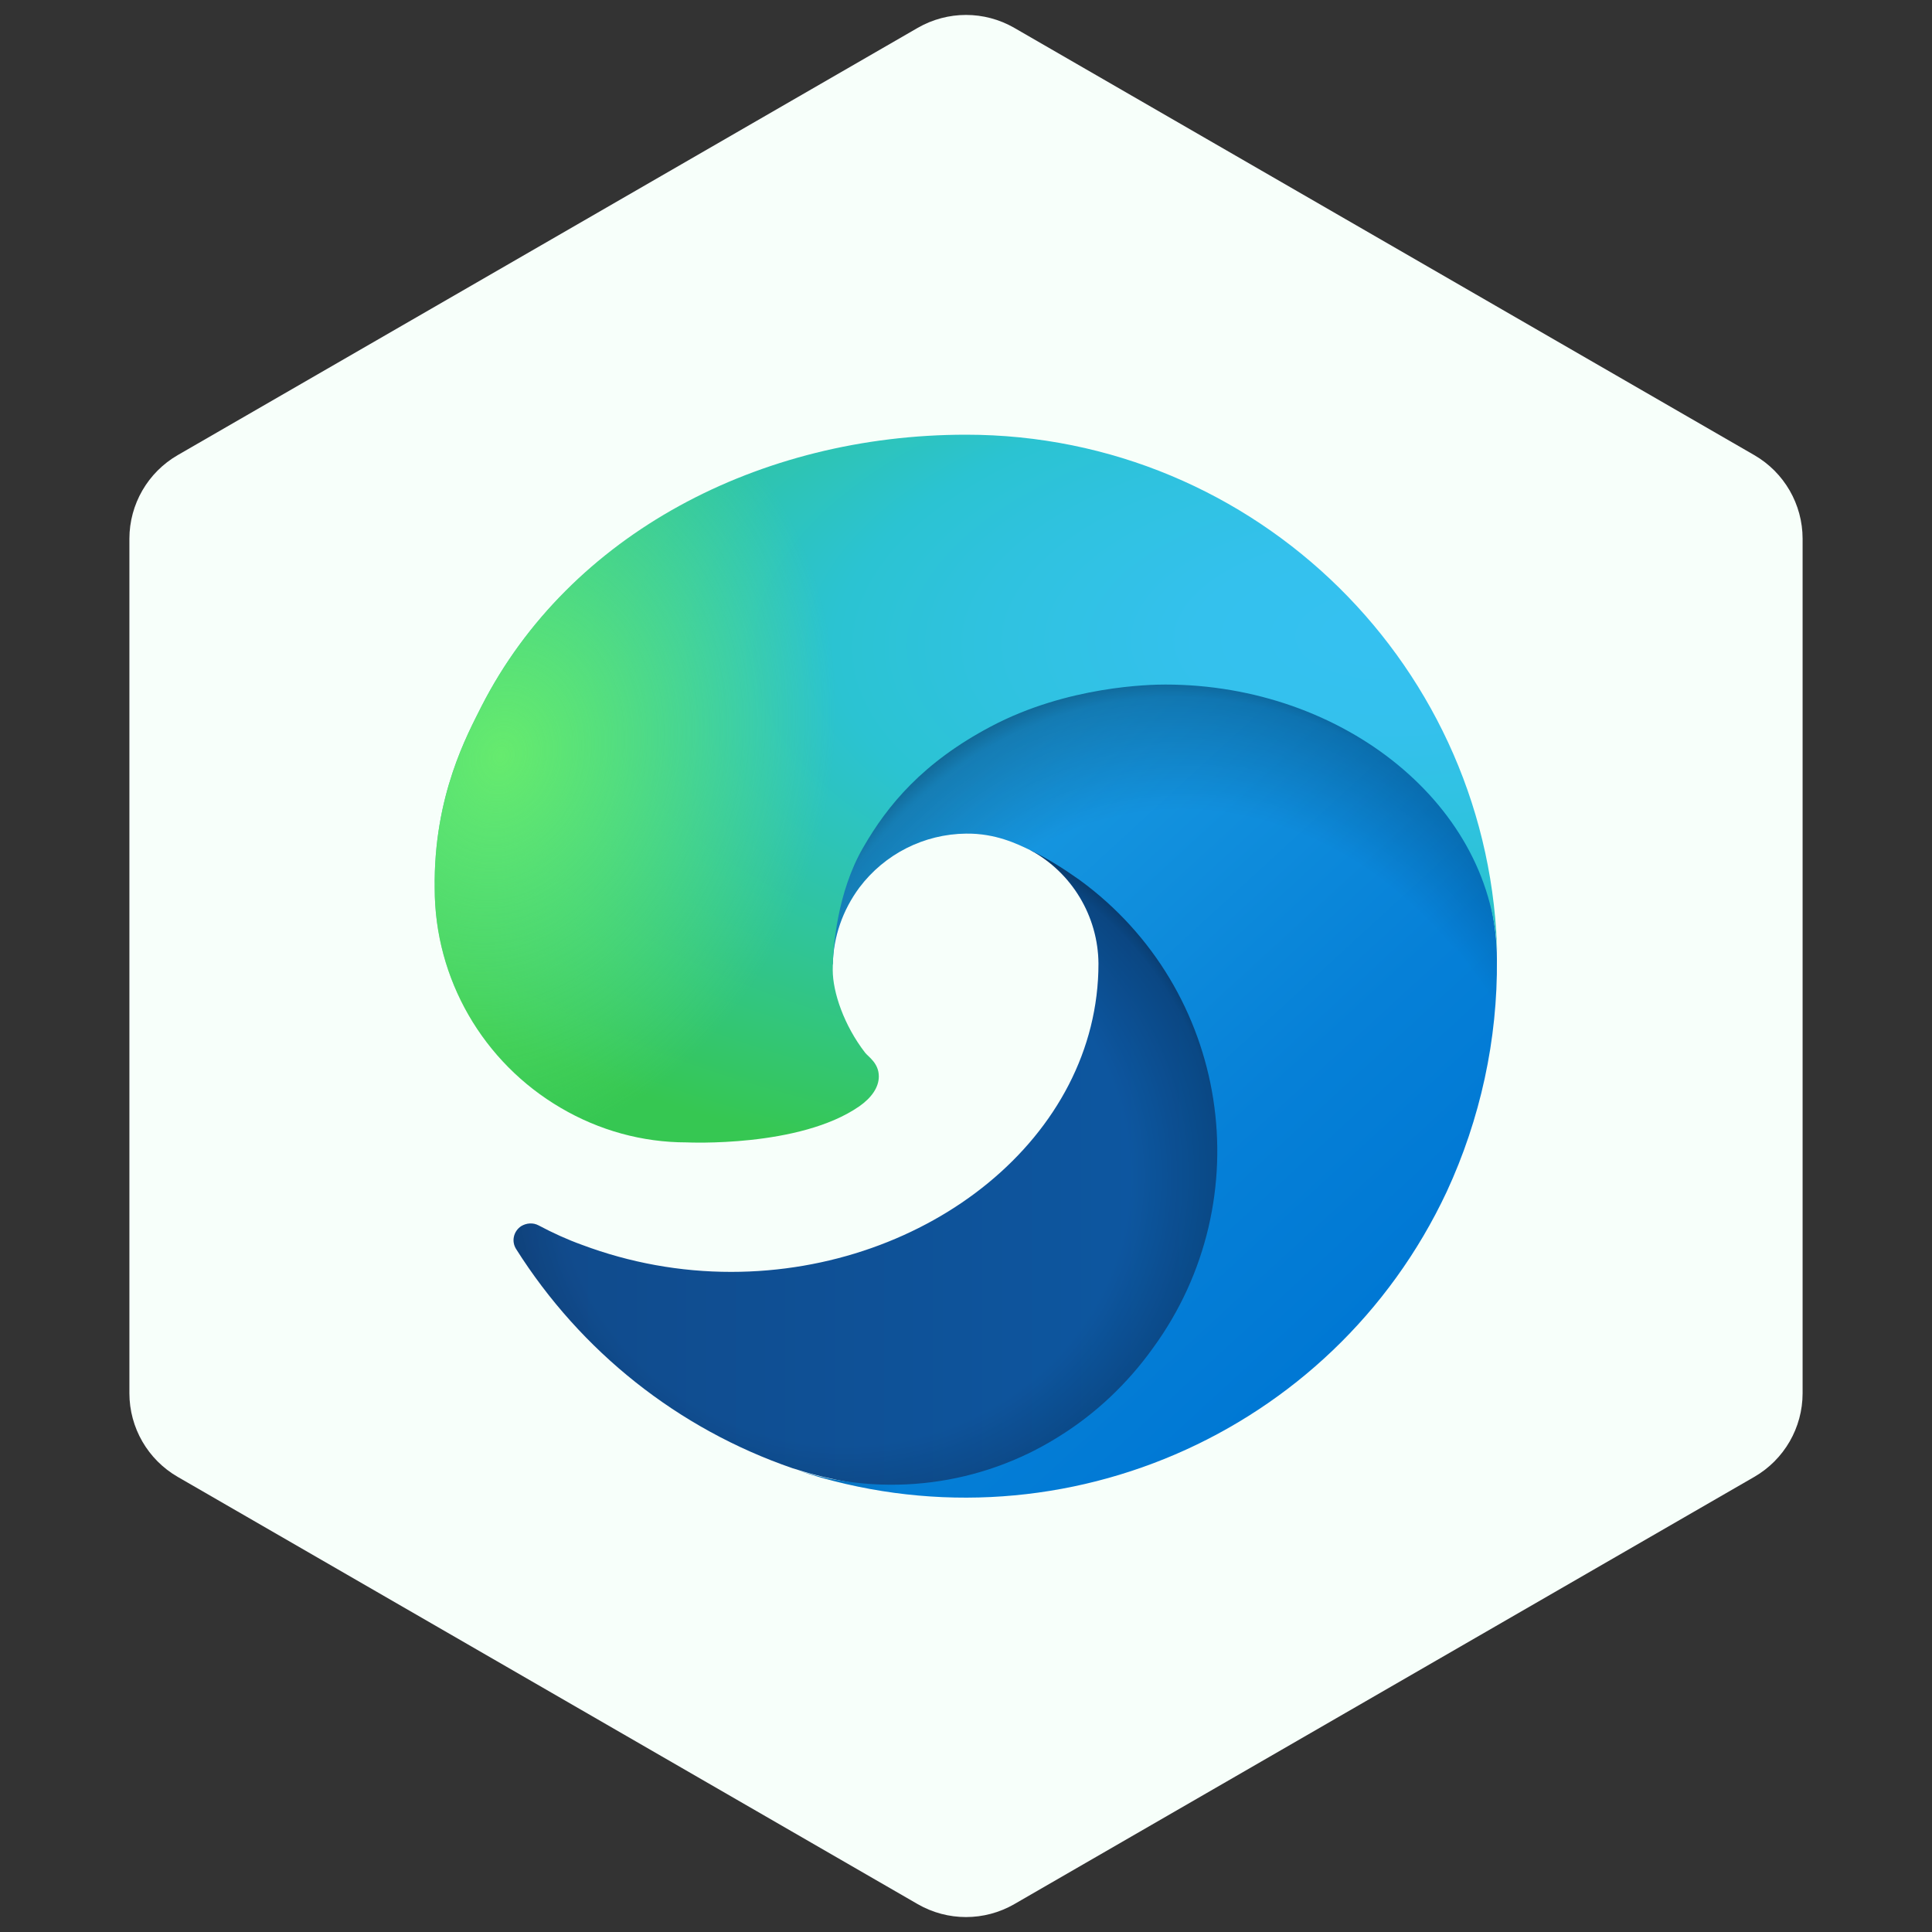 <svg width="40" height="40" viewBox="0 0 40 40" fill="none" xmlns="http://www.w3.org/2000/svg">
<rect x="0" y="0" width="40" height="40" fill="#333333" stroke="none"/>
<path d="M19 0.577C19.619 0.22 20.381 0.22 21 0.577L36.321 9.423C36.939 9.78 37.321 10.44 37.321 11.155V28.845C37.321 29.56 36.939 30.22 36.321 30.577L21 39.423C20.381 39.78 19.619 39.78 19 39.423L3.679 30.577C3.061 30.22 2.679 29.56 2.679 28.845V11.155C2.679 10.44 3.061 9.78 3.679 9.423L19 0.577Z" fill="#F7FFFA"/>
<g clip-path="url(#clip0_4028_13074)">
<path d="M11.15 25.37C11.442 25.525 11.743 25.663 12.052 25.774C13.041 26.144 14.081 26.333 15.137 26.333C19.202 26.333 22.743 23.54 22.743 19.948C22.734 18.968 22.193 18.066 21.334 17.602C25.012 17.756 25.957 21.589 25.957 23.832C25.957 30.183 20.105 30.827 18.841 30.827C18.163 30.827 17.14 30.63 16.521 30.432L16.409 30.398C14.037 29.581 12.027 27.983 10.686 25.86C10.583 25.697 10.634 25.491 10.789 25.387C10.901 25.319 11.038 25.31 11.15 25.37Z" fill="url(#paint0_linear_4028_13074)"/>
<path opacity="0.35" d="M11.15 25.37C11.442 25.525 11.743 25.663 12.052 25.774C13.041 26.144 14.081 26.333 15.137 26.333C19.202 26.333 22.743 23.54 22.743 19.948C22.734 18.968 22.193 18.066 21.334 17.602C25.012 17.756 25.957 21.589 25.957 23.832C25.957 30.183 20.105 30.827 18.841 30.827C18.163 30.827 17.14 30.63 16.521 30.432L16.409 30.398C14.037 29.581 12.027 27.983 10.686 25.86C10.583 25.697 10.634 25.491 10.789 25.387C10.901 25.319 11.038 25.31 11.15 25.37Z" fill="url(#paint1_radial_4028_13074)"/>
<path d="M21.917 29.746C22.681 29.273 23.343 28.646 23.867 27.915C26.128 24.822 25.449 20.482 22.355 18.221C22.028 17.989 21.693 17.775 21.332 17.603C21.066 17.474 20.61 17.25 20 17.259C19.132 17.268 18.316 17.68 17.792 18.376C17.448 18.84 17.25 19.399 17.242 19.983C17.242 19.966 15.136 13.143 24.117 13.143C27.889 13.143 30.992 16.726 30.992 19.863C31.009 21.521 30.648 23.172 29.952 24.675C27.58 29.729 21.805 32.203 16.511 30.442C18.324 31.009 20.301 30.76 21.917 29.746Z" fill="url(#paint2_linear_4028_13074)"/>
<path opacity="0.41" d="M21.917 29.746C22.681 29.273 23.343 28.646 23.867 27.915C26.128 24.822 25.449 20.482 22.355 18.221C22.028 17.989 21.693 17.775 21.332 17.603C21.066 17.474 20.61 17.25 20 17.259C19.132 17.268 18.316 17.68 17.792 18.376C17.448 18.84 17.25 19.399 17.242 19.983C17.242 19.966 15.136 13.143 24.117 13.143C27.889 13.143 30.992 16.726 30.992 19.863C31.009 21.521 30.648 23.172 29.952 24.675C27.58 29.729 21.805 32.203 16.511 30.442C18.324 31.009 20.301 30.76 21.917 29.746Z" fill="url(#paint3_radial_4028_13074)"/>
<path d="M17.912 21.796C17.98 21.882 18.195 22.011 18.195 22.286C18.195 22.509 18.049 22.724 17.791 22.905C16.554 23.764 14.225 23.652 14.216 23.652C13.297 23.652 12.403 23.403 11.613 22.939C9.997 21.994 9 20.266 9 18.393C8.974 16.468 9.688 15.188 9.971 14.62C11.793 11.054 15.729 9 20 9C26.016 9 30.914 13.83 31 19.845C30.957 16.709 27.837 14.173 24.125 14.173C23.824 14.173 22.105 14.199 20.516 15.041C19.115 15.78 18.376 16.666 17.869 17.551C17.336 18.47 17.241 19.622 17.241 20.086C17.241 20.541 17.473 21.229 17.912 21.796Z" fill="url(#paint4_radial_4028_13074)"/>
<path d="M17.912 21.796C17.98 21.882 18.195 22.011 18.195 22.286C18.195 22.509 18.049 22.724 17.791 22.905C16.554 23.764 14.225 23.652 14.216 23.652C13.297 23.652 12.403 23.403 11.613 22.939C9.997 21.994 9 20.266 9 18.393C8.974 16.468 9.688 15.188 9.971 14.62C11.793 11.054 15.729 9 20 9C26.016 9 30.914 13.83 31 19.845C30.957 16.709 27.837 14.173 24.125 14.173C23.824 14.173 22.105 14.199 20.516 15.041C19.115 15.78 18.376 16.666 17.869 17.551C17.336 18.47 17.241 19.622 17.241 20.086C17.241 20.541 17.473 21.229 17.912 21.796Z" fill="url(#paint5_radial_4028_13074)"/>
</g>
<defs>
<linearGradient id="paint0_linear_4028_13074" x1="25.957" y1="24.212" x2="10.636" y2="24.212" gradientUnits="userSpaceOnUse">
<stop stop-color="#0C59A4"/>
<stop offset="1" stop-color="#114A8B"/>
</linearGradient>
<radialGradient id="paint1_radial_4028_13074" cx="0" cy="0" r="1" gradientUnits="userSpaceOnUse" gradientTransform="translate(17.493 24.334) rotate(180) scale(8.196 7.785)">
<stop offset="0.72" stop-opacity="0"/>
<stop offset="0.95" stop-opacity="0.53"/>
<stop offset="1"/>
</radialGradient>
<linearGradient id="paint2_linear_4028_13074" x1="17.871" y1="17.572" x2="27.443" y2="27.998" gradientUnits="userSpaceOnUse">
<stop stop-color="#1B9DE2"/>
<stop offset="0.16" stop-color="#1595DF"/>
<stop offset="0.67" stop-color="#0680D7"/>
<stop offset="1" stop-color="#0078D4"/>
</linearGradient>
<radialGradient id="paint3_radial_4028_13074" cx="0" cy="0" r="1" gradientUnits="userSpaceOnUse" gradientTransform="translate(24.932 26.103) rotate(-98.617) scale(12.323 9.958)">
<stop offset="0.76" stop-opacity="0"/>
<stop offset="0.95" stop-opacity="0.5"/>
<stop offset="1"/>
</radialGradient>
<radialGradient id="paint4_radial_4028_13074" cx="0" cy="0" r="1" gradientUnits="userSpaceOnUse" gradientTransform="translate(28.778 13.073) rotate(87.709) scale(17.407 37.078)">
<stop stop-color="#35C1F1"/>
<stop offset="0.11" stop-color="#34C1ED"/>
<stop offset="0.23" stop-color="#2FC2DF"/>
<stop offset="0.31" stop-color="#2BC3D2"/>
<stop offset="0.67" stop-color="#36C752"/>
</radialGradient>
<radialGradient id="paint5_radial_4028_13074" cx="0" cy="0" r="1" gradientUnits="userSpaceOnUse" gradientTransform="translate(10.37 15.652) rotate(106.263) scale(8.364 6.803)">
<stop stop-color="#66EB6E"/>
<stop offset="1" stop-color="#66EB6E" stop-opacity="0"/>
</radialGradient>
<clipPath id="clip0_4028_13074">
<rect width="22" height="22" fill="white" transform="matrix(-1 0 0 1 31 9)"/>
</clipPath>
</defs>
</svg>
